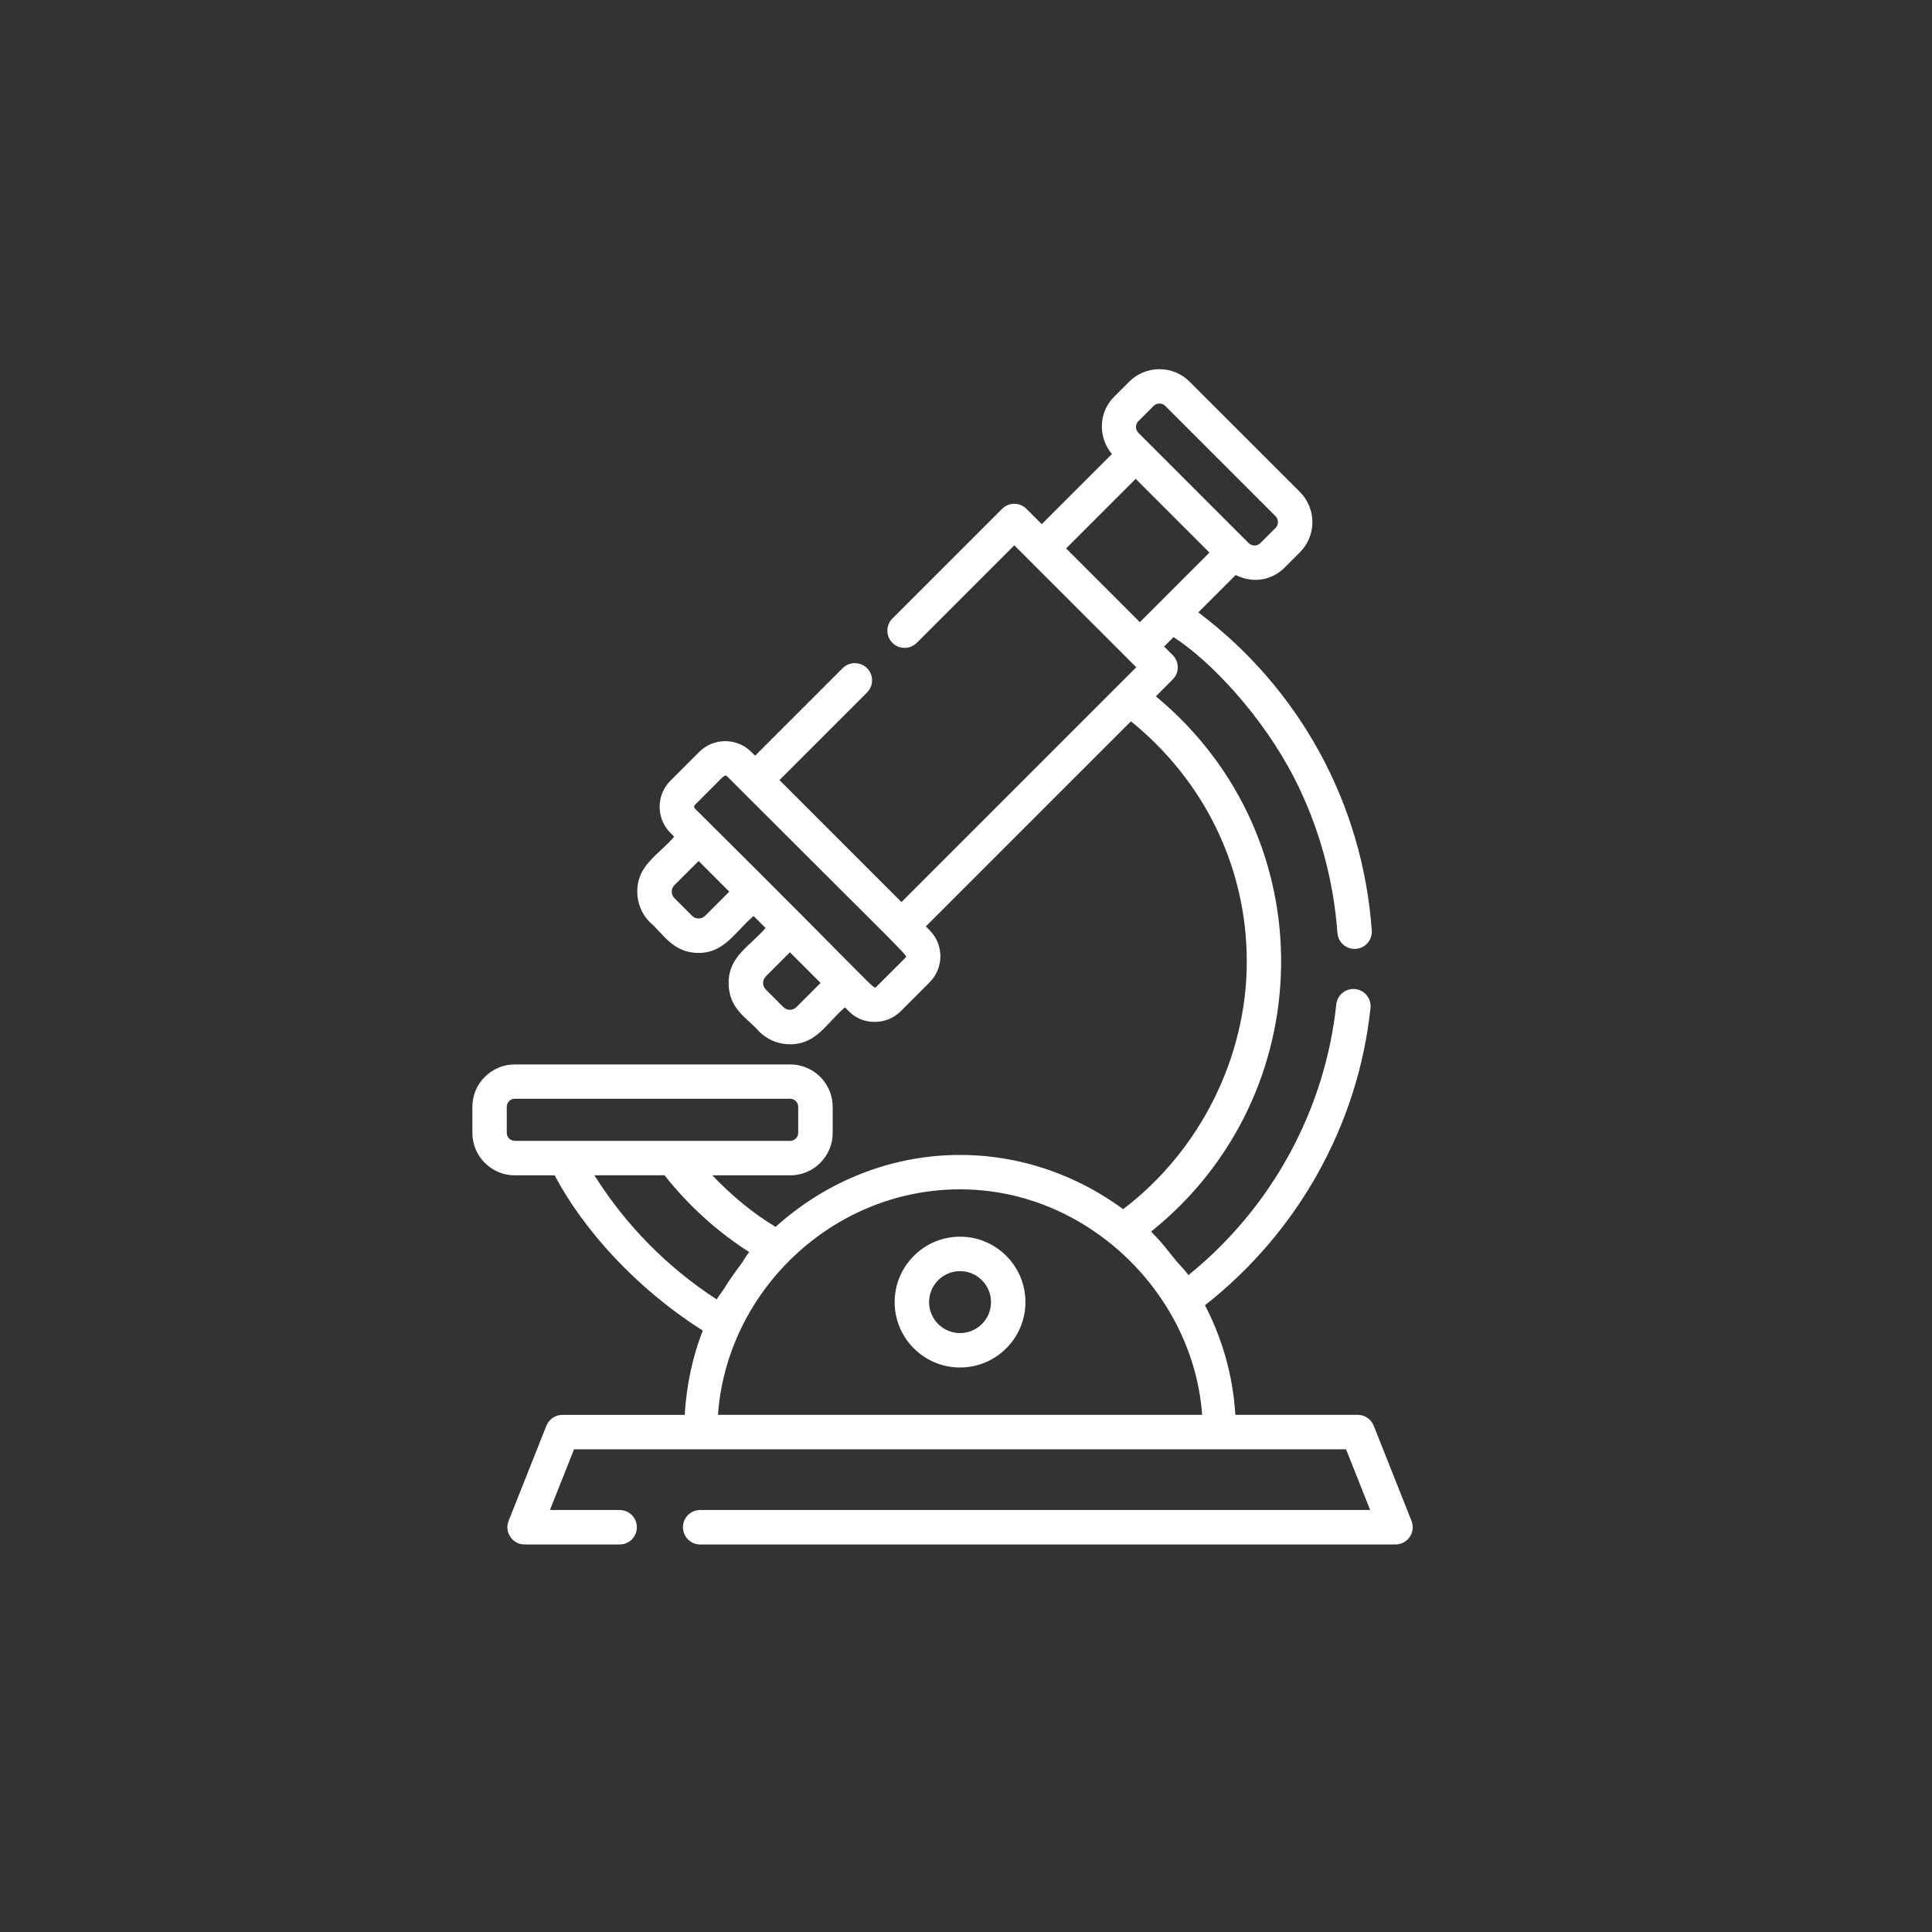 <?xml version="1.0" encoding="UTF-8"?><svg id="Capa_1" xmlns="http://www.w3.org/2000/svg" viewBox="0 0 600 600"><rect x="0" y="0" width="600" height="600" fill="#333333" stroke="none"/><defs><style>.cls-1{fill:#fff;}</style></defs><path class="cls-1" d="M298.15,384.06c-11.2,0-20.31,9.11-20.31,20.32s9.11,20.31,20.31,20.31,20.31-9.11,20.31-20.31-9.11-20.32-20.31-20.32ZM298.15,414c-5.31,0-9.62-4.32-9.62-9.62s4.32-9.62,9.62-9.62,9.62,4.31,9.62,9.62-4.32,9.62-9.62,9.62Z"/><path class="cls-1" d="M426.62,442.76c-.81-2.03-2.78-3.37-4.97-3.37h-37.99c-.77-12.24-4.07-23.69-9.44-34.03,28.83-22.64,47.56-55.98,51.4-92.32.31-2.93-1.82-5.57-4.75-5.87-2.94-.31-5.57,1.82-5.88,4.76-3.48,32.89-20.12,63.23-45.92,84.07-1.21-1.76-2.81-3.2-4.14-4.86-2.15-2.66-4.2-5.38-6.63-7.77-.29-.28-.49-.64-.79-.92,52.63-42.11,54.48-122.31,1.45-166.2l5.24-5.24c2.09-2.09,2.09-5.47,0-7.56l-2.67-2.67,2.92-2.92c11.49,7.4,27.5,24.37,37.41,43.61,7.62,14.78,12.28,31.47,13.49,48.26.21,2.98,2.81,5.17,5.72,4.95,2.95-.21,5.16-2.77,4.95-5.71-2.84-39.48-22.47-75.15-53.87-98.79l11.6-11.6c5.76,2.86,11.51,1.39,15.24-2.34l4.7-4.7c5.18-5.17,5.18-13.59,0-18.77l-34.24-34.23c-5.17-5.18-13.59-5.18-18.77,0l-4.7,4.7c-4.88,4.88-4.98,12.55-.67,17.76l-21.78,21.78-4.76-4.76c-2.09-2.09-5.47-2.09-7.56,0l-34.06,34.06c-2.09,2.09-2.09,5.47,0,7.56,2.09,2.09,5.47,2.09,7.56,0l30.29-30.29c12.02,12.02,22.35,22.35,37.88,37.88l-72.92,72.92-37.89-37.89,27.19-27.19c2.09-2.09,2.09-5.47,0-7.56-2.09-2.08-5.48-2.08-7.56,0l-27.19,27.19-1.18-1.18c-4.46-4.46-11.72-4.46-16.18,0l-8.95,8.95c-4.46,4.46-4.46,11.72,0,16.18l1.18,1.18c-4.9,5.75-11.47,8.76-11.47,17.08,0,3.61,1.41,7.02,3.97,9.57,4.02,3.32,7,9.46,15.07,9.46s11.31-6.55,17.08-11.47l3.72,3.72c-4.9,5.75-11.47,8.76-11.47,17.08s6.12,11.03,9.46,15.07c2.56,2.56,5.96,3.97,9.58,3.97,8.34,0,11.31-6.55,17.09-11.47.74.53,3.3,4.52,9.26,4.52,2.93,0,5.86-1.11,8.09-3.34l8.94-8.95c4.46-4.46,4.46-11.72,0-16.18l-1.17-1.18,63.7-63.7c22.72,18.43,35.97,45.24,35.97,74.67s-14.35,58.58-38.4,76.84c-33.27-24.42-77.37-22.02-107.94,5.5-7.32-4.42-13.78-9.88-19.64-16.01h24.2c7.27,0,13.18-5.91,13.18-13.18v-8.08c0-7.27-5.91-13.18-13.18-13.18h-85.53c-7.27,0-13.19,5.91-13.19,13.18v8.08c0,7.27,5.92,13.18,13.19,13.18h12.36c8.85,16.77,25.26,35.1,46.02,48.22-3.24,8.18-5.05,17-5.63,26.18h-37.99c-2.19,0-4.16,1.34-4.97,3.37l-11.73,29.55c-1.39,3.5,1.19,7.32,4.97,7.32h29.51c2.96,0,5.35-2.39,5.35-5.35s-2.39-5.35-5.35-5.35h-21.64l7.49-18.86h239.75l7.49,18.86h-208.08c-2.95,0-5.34,2.39-5.34,5.35s2.39,5.35,5.34,5.35h215.95c3.77,0,6.36-3.81,4.97-7.32l-11.73-29.55ZM218.97,284.41c-1.11,1.11-2.92,1.11-4.03,0l-5.49-5.49c-1.11-1.11-1.11-2.92,0-4.03l7.51-7.5,9.52,9.52-7.51,7.51ZM247.33,312.77c-1.11,1.11-2.92,1.11-4.03,0l-5.49-5.49c-1.11-1.11-1.11-2.92,0-4.03l7.51-7.51,9.52,9.52-7.51,7.51ZM281.14,297.49l-8.95,8.94c-1.03,1.03,1.7,2.27-56.42-55.36-.29-.29-.29-.77,0-1.06,9.02-8.9,9.21-9.74,10-8.95l4.96,4.96c53.25,53.25,51.23,50.64,50.4,51.46ZM353.55,130.78l4.7-4.7c1.01-1.01,2.65-1.01,3.65,0l34.23,34.23c1,1,1,2.64,0,3.65l-4.7,4.7c-1.01,1.01-2.64,1.01-3.65,0l-34.24-34.24c-1-1.01-1-2.64,0-3.65ZM352.7,148.71l22.9,22.9-21.61,21.61-22.9-22.9,21.61-21.61ZM157.38,351.81v-8.08c0-1.38,1.12-2.5,2.49-2.5h85.53c1.38,0,2.49,1.12,2.49,2.5v8.08c0,1.38-1.12,2.49-2.49,2.49h-85.53c-1.37,0-2.49-1.12-2.49-2.49ZM222.58,403.54c-15.33-9.94-28.31-23.12-37.98-38.55h21.78c7.43,9.42,16.25,17.42,26.31,23.87-1.06,1.24-1.78,2.72-2.77,4.02-1.79,2.36-3.47,4.76-5.02,7.29-.71,1.17-1.67,2.17-2.32,3.37ZM222.97,439.39c2.69-38.17,35.37-70.03,75.18-70.03s72.56,32.74,75.18,70.03h-150.36Z"/></svg>